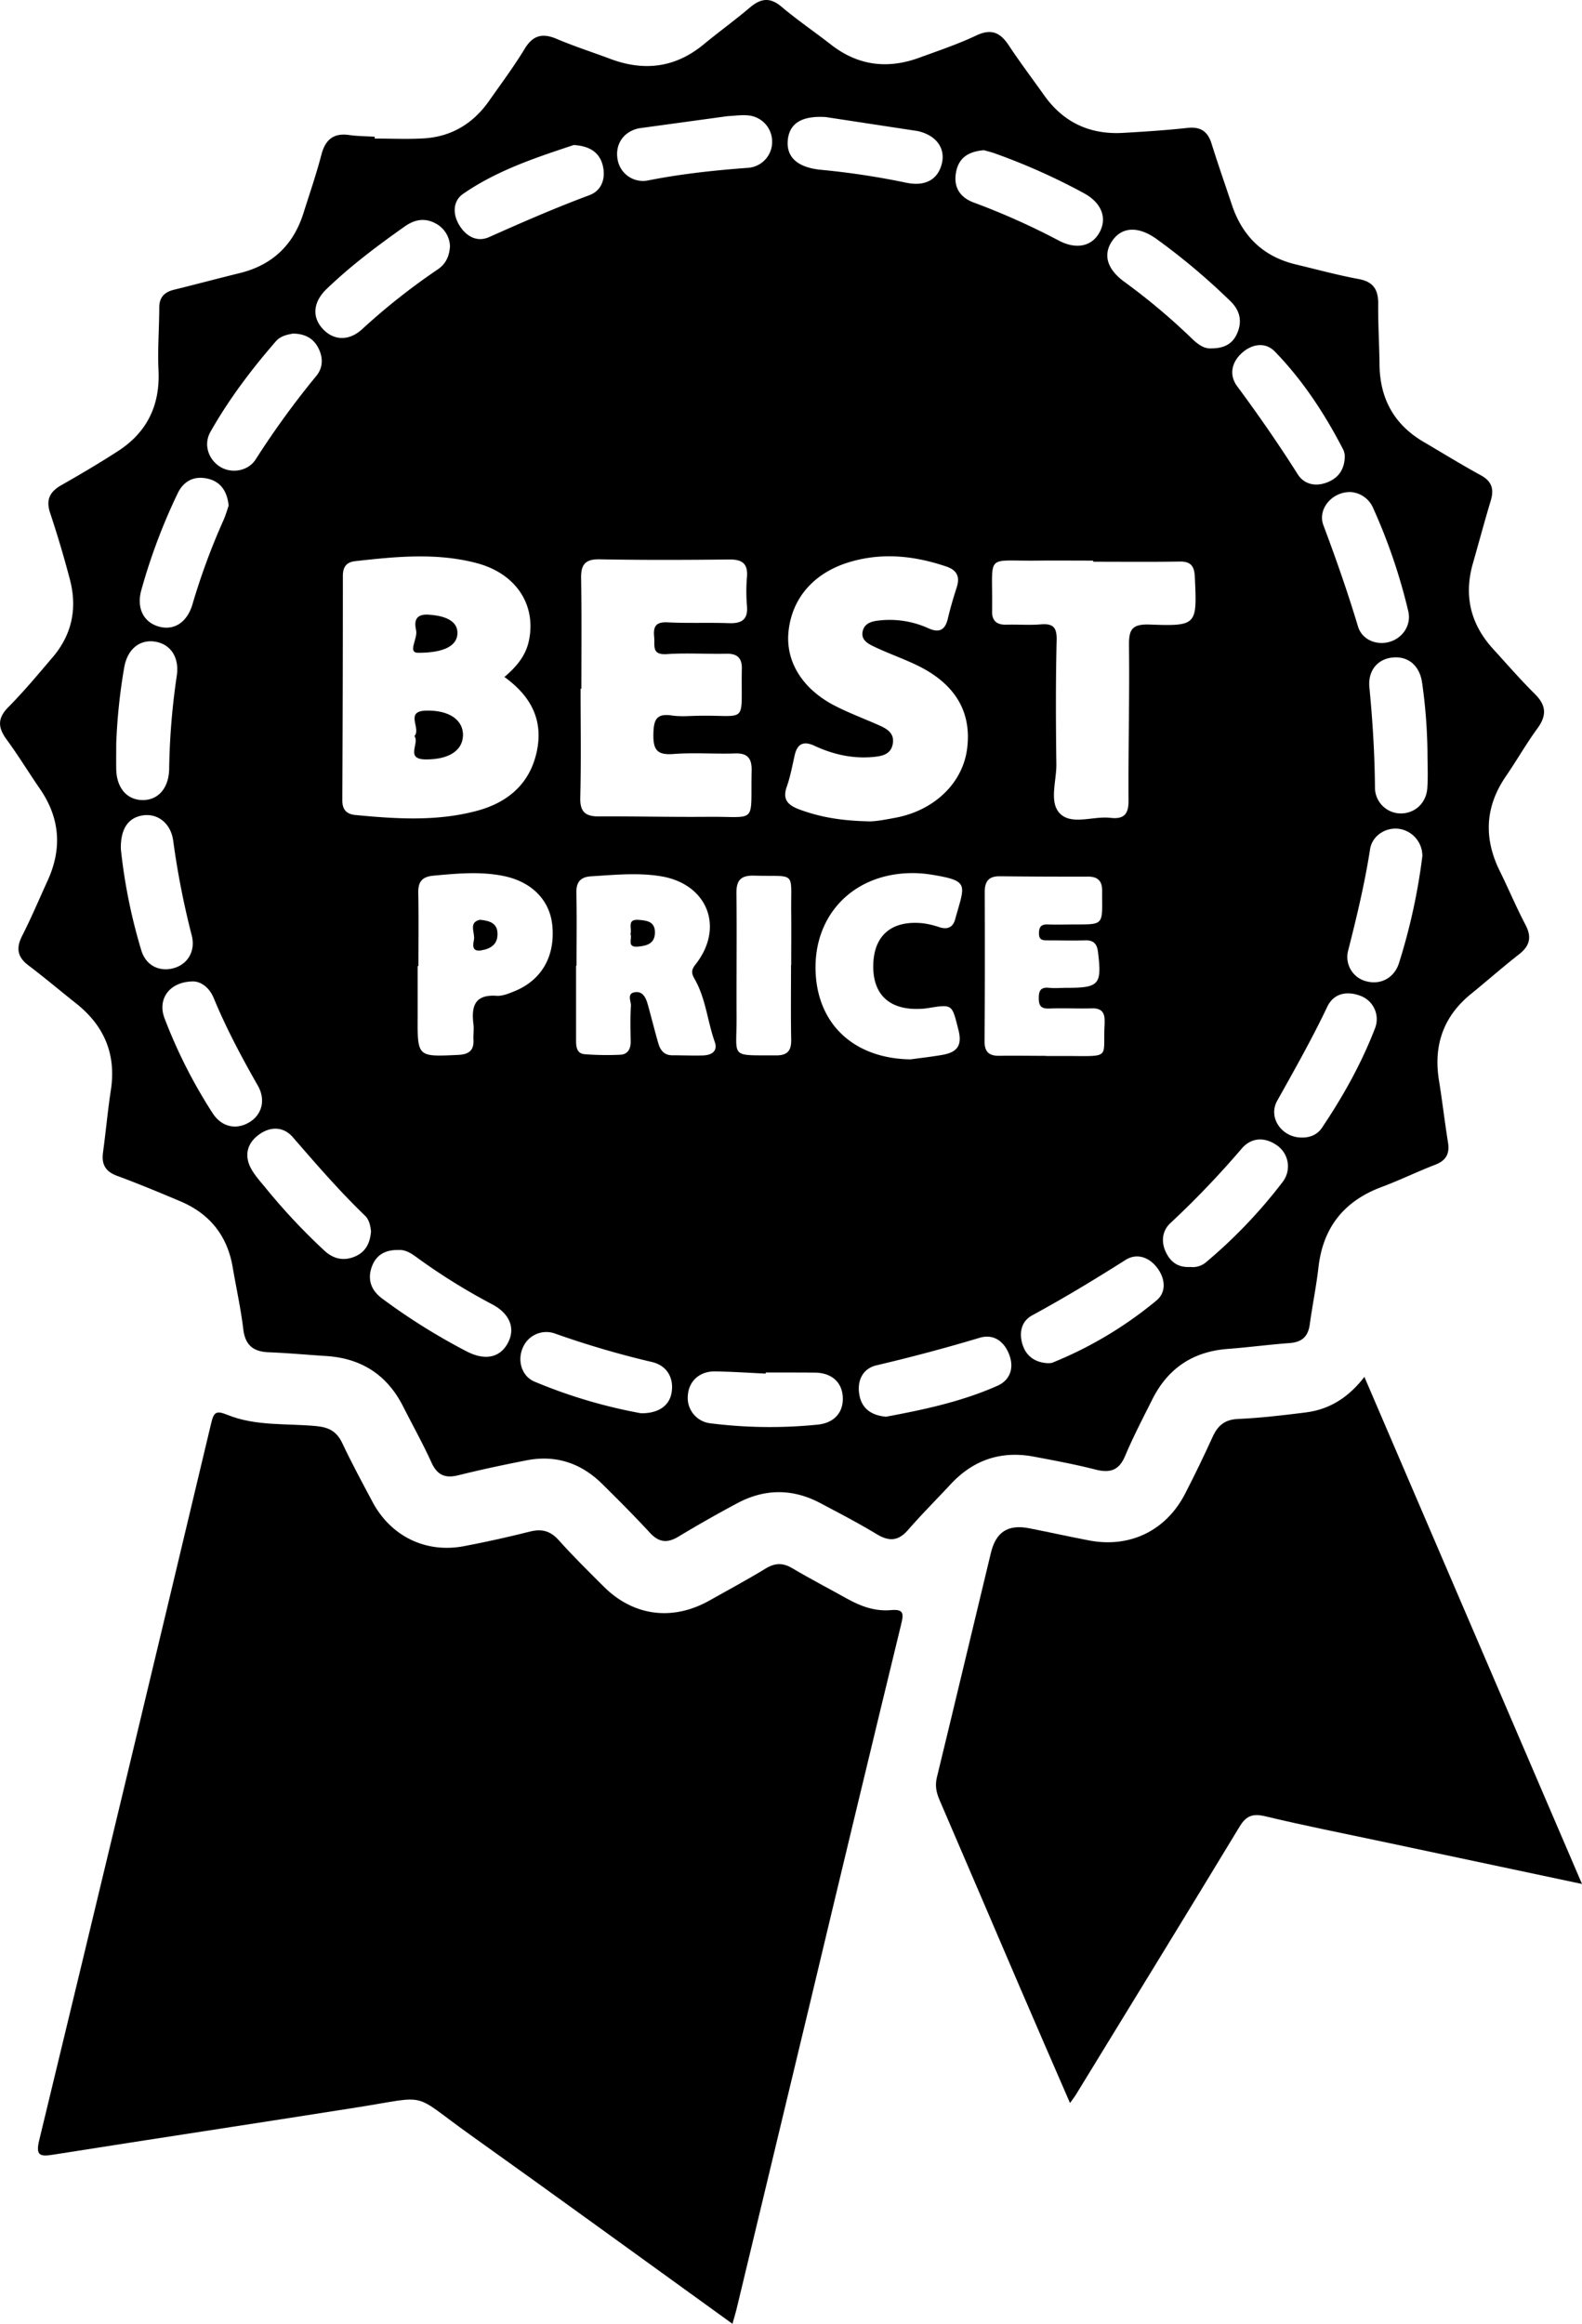 <svg id="svg2" xmlns="http://www.w3.org/2000/svg" viewBox="0 0 806.35 1184.28"><title>price_b</title><path d="M391.25,82.06c8.36,0,16.74.41,25.07-.09,14.15-.86,25.2-7.62,33.3-19.18,6.12-8.74,12.54-17.31,18.05-26.41,4.34-7.16,9.3-8.17,16.62-5C493,35.08,502.14,38,511,41.33c17.33,6.57,33.31,4.8,47.88-7.21,7.79-6.42,16-12.37,23.69-18.88,5.44-4.59,10.11-5.35,16-.4,8.14,6.87,17,12.9,25.41,19.46C637.77,45,652.8,46.74,668.9,40.84c9.75-3.57,19.66-6.88,29-11.31,7.72-3.65,12.28-1.46,16.6,5.1,5.71,8.67,12,16.95,18,25.41,9.86,13.89,23.4,20.1,40.26,19.13,10.95-.63,21.9-1.34,32.8-2.53,6.64-.72,10.3,1.74,12.25,8,3.28,10.46,6.9,20.82,10.37,31.22,5.35,16,16,26.39,32.58,30.35,10.66,2.55,21.27,5.44,32,7.44,7.49,1.39,10,5.29,10,12.53-.12,10.38.55,20.77.67,31.15.2,17.31,7.45,30.51,22.46,39.32,9.7,5.69,19.27,11.6,29.14,17,5.66,3.08,6.85,7.09,5.1,12.91-3.16,10.5-6,21.11-9,31.63-4.89,16.68-1.39,31.35,10.31,44.12,7,7.67,13.83,15.55,21.21,22.86,5.77,5.72,6.07,10.87,1.32,17.4-5.76,7.91-10.63,16.46-16.17,24.54-10.64,15.55-11.32,31.57-3.05,48.3,4.47,9.05,8.37,18.4,13.06,27.33,3.28,6.24,2.29,10.67-3.2,15-8.19,6.38-16,13.28-24,19.8C936.15,529,930.8,543.91,933.72,562c1.7,10.53,2.92,21.15,4.61,31.68.93,5.78-1,9.24-6.57,11.37-9.16,3.52-18,7.87-27.18,11.29-19.19,7.15-29.95,20.57-32.28,41-1.11,9.74-3.1,19.37-4.43,29.08-.84,6.14-3.94,9-10.19,9.49-10.64.77-21.23,2.21-31.87,3-17.66,1.4-30.33,10-38.22,25.76-4.78,9.53-9.71,19-13.86,28.83-3.15,7.44-7.81,8.73-15.14,6.86-10.33-2.65-20.85-4.59-31.35-6.57-16.64-3.13-30.77,1.6-42.34,14-7.28,7.82-14.85,15.39-21.86,23.44-5,5.69-9.66,5.83-15.89,2.07-9.37-5.66-19.11-10.73-28.79-15.85-14.07-7.44-28.29-7.4-42.29.08q-15.25,8.15-30.08,17.08c-5.63,3.38-9.9,2.9-14.43-2-7.82-8.5-16-16.65-24.22-24.79-10.78-10.72-23.73-15.08-38.75-12.13-11.6,2.27-23.18,4.73-34.65,7.58-6.74,1.68-10.8,0-13.75-6.52-4.4-9.68-9.62-19-14.42-28.5-8.14-16.11-21.25-24.57-39.19-25.73-9.79-.63-19.57-1.54-29.37-1.92-7.9-.31-12-3.68-12.94-11.85-1.28-10.58-3.6-21-5.4-31.55-2.75-16.11-11.78-27.26-26.74-33.57-10.63-4.49-21.29-8.93-32.12-12.92-5.95-2.19-8.05-5.83-7.23-11.9,1.44-10.58,2.39-21.22,4-31.77,2.81-18.31-3.36-32.83-17.69-44.2-8.14-6.46-16.08-13.17-24.36-19.44-5.62-4.26-6.33-8.77-3.17-15,4.7-9.25,8.75-18.83,13.05-28.28,7.42-16.31,6.22-31.85-4-46.68-5.73-8.3-11-17-16.93-25.08-4.48-6.09-4.82-10.84.9-16.58,7.93-8,15.12-16.68,22.44-25.24,9.94-11.61,12.74-25,8.91-39.67q-4.49-17.16-10.1-34c-2.26-6.79-.14-10.83,5.75-14.18,9.77-5.56,19.47-11.27,28.9-17.38,14.8-9.6,21.43-23.34,20.59-41.1-.5-10.64.35-21.34.39-32,0-5.23,2.6-7.88,7.45-9.08,11.2-2.76,22.35-5.74,33.55-8.49,16.55-4.07,27.31-14.24,32.44-30.42,3.14-9.91,6.53-19.75,9.16-29.79,2-7.74,6.09-11.32,14.24-10.16,4.28.61,8.64.6,13,.87Zm66.13,274.4c6.29-5.31,11-11,12.54-18.76,3.7-18.14-6.71-34-26.67-39.27-20.47-5.41-41.23-3.32-61.91-1-4.56.52-6.3,3-6.3,7.58q0,57.14-.28,114.28c0,4.53,1.9,7,6.47,7.49,20.74,2,41.53,3.36,61.93-2.06,15.82-4.2,27.27-13.7,30.77-30.52C477.24,378.28,470.83,366.14,457.38,356.46Zm39.22,6h-.39c0,18.49.32,37-.16,55.46-.19,7.44,2.73,9.64,9.56,9.6,18.49-.1,37,.37,55.46.2,25.66-.24,21.71,4.22,22.32-23.56.14-6.23-2.06-9-8.56-8.74-10.39.34-20.84-.51-31.18.28-8.4.64-10.52-2-10.33-10.3.16-7.51,1.77-10.46,9.52-9.31,4.24.63,8.65.22,13,.14,26.29-.53,22,5.09,22.56-24,.1-5.49-2.38-7.74-7.9-7.62-10.11.22-20.26-.5-30.32.2-8,.55-6-4.49-6.47-8.82-.55-5.33.91-7.68,6.87-7.38,10.37.54,20.8.05,31.18.42,6.47.23,9.86-1.69,9.25-8.82a87,87,0,0,1,0-14.72c.59-7-2.63-9-9.19-8.91-22,.24-43.92.32-65.87-.09-7.37-.14-9.59,2.64-9.48,9.62C496.79,324.91,496.6,343.69,496.6,362.47ZM642.24,430c3.45.28,9.15-.79,14.81-1.88,19.57-3.78,33.84-17.62,36.14-34.89,2.51-18.85-5.94-33.26-25.44-42.71-7-3.39-14.39-5.95-21.42-9.28-3.27-1.55-7.4-3.47-6.33-8.14,1-4.32,5.08-5.12,8.91-5.49a47.71,47.71,0,0,1,24.51,4c5.72,2.58,8.63.87,10-5,1.27-5.32,2.81-10.59,4.49-15.8,1.76-5.44.15-8.81-5.34-10.66-16.25-5.49-32.64-7.25-49.32-2.24-18.12,5.44-29.32,18.3-31.07,35.43-1.55,15.23,7.07,29.31,23.78,37.86,7.43,3.8,15.31,6.69,22.93,10.13,3.82,1.72,7.26,4,6.47,9-.86,5.49-5.26,6.42-9.65,6.86-10.61,1.05-20.69-1.2-30.28-5.66-5.54-2.58-8.76-1.12-10.11,4.86-1.21,5.35-2.2,10.8-4,15.93-2.41,6.68.68,9.49,6.36,11.63C618.08,427.82,628.8,429.67,642.24,430ZM757.48,297.72q0-.29,0-.57c-9.53,0-19.06-.1-28.59,0-26.73.35-22.59-4-22.93,23.71,0,.58,0,1.16,0,1.73-.23,5.12,2.21,7.36,7.32,7.21,5.77-.17,11.58.33,17.32-.15,6.23-.52,8.42,1.23,8.26,8-.52,21.07-.43,42.16-.15,63.24.11,8.55-3.8,19.34,1.77,25.09,6,6.17,17,1.24,25.79,2.26,6.53.76,9.26-1.53,9.22-8.62-.17-26.28.56-52.56.24-78.83-.1-8.21,1.15-11.4,10.56-11.06,24.23.88,24.14.32,23-24.27-.24-5.32-1.89-7.91-7.63-7.83C786.93,297.87,772.2,297.72,757.48,297.72ZM494.14,503.55h-.24c0,12.69,0,25.38,0,38.07,0,3.41.35,6.79,4.5,7.09a145.41,145.41,0,0,0,18.14.26c3.7-.2,5.25-3,5.2-6.71-.09-6.06-.27-12.13.12-18.17.15-2.38-2.3-6.41,2.17-7,3.79-.52,5.43,2.76,6.33,5.94,1.88,6.64,3.51,13.36,5.43,20,1,3.49,2.89,6.25,7.19,6.22,5.19,0,10.39.24,15.58.08,4.35-.13,7.76-2.06,6-7-3.72-10.57-4.56-22.09-10.26-32-1.71-3-1.7-4.6.52-7.42,14.89-18.93,6-41.12-17.87-44.93-11.81-1.89-23.6-.66-35.4.06-5.2.32-7.61,2.79-7.49,8.31C494.33,478.73,494.14,491.14,494.14,503.55Zm239.22,46v.08c4.62,0,9.23,0,13.85,0,19.51.15,15.1.55,16.1-16.46,0-.58,0-1.15,0-1.73,0-4.26-1.94-6.22-6.4-6.1-7.21.2-14.43-.2-21.63.08-4.05.16-5.53-1-5.54-5.24s1.26-5.72,5.41-5.3c2.86.29,5.77,0,8.65,0,16.81,0,18.14-1.61,16.14-18.21-.51-4.24-2.27-6.15-6.63-6-6.34.18-12.69,0-19,0-2.47,0-4.47,0-4.47-3.51,0-3.32,1.09-4.7,4.49-4.59,4.9.16,9.81,0,14.71,0,13.16,0,13.16,0,13-13.43,0-1.44,0-2.89,0-4.33-.14-4.63-2.51-6.63-7.16-6.61q-22.5.06-45-.19c-5.52-.06-7.68,2.52-7.67,7.92.08,25.39.1,50.78-.1,76.17,0,5.83,2.6,7.55,7.91,7.41C717.78,549.39,725.58,549.54,733.37,549.54Zm-319.81-45.8h-.38c0,8.65,0,17.3,0,25.95-.11,20.45-.13,20.33,20.59,19.36,5.35-.25,8.14-2.12,7.85-7.72-.13-2.59.29-5.22,0-7.78-1.14-9,.41-15.41,11.74-14.62,3,.21,6.23-1.16,9.14-2.33C476.27,511,483.21,499,481.83,483.4c-1.17-13.25-10.63-22.76-25.29-25.61-11.78-2.29-23.49-1.17-35.29-.08-6,.56-7.88,3.19-7.77,8.84C413.71,478.95,413.55,491.35,413.55,503.74ZM664.4,551.33c5.41-.75,10.86-1.34,16.24-2.29,7.12-1.25,10.26-4.45,8.18-12.64-3.35-13.12-2.78-13.26-15.45-11.21a34.24,34.24,0,0,1-3.44.37c-15.89.93-24.67-6.88-24.55-21.84.12-15.5,9.28-23.42,25.38-21.74a43.62,43.62,0,0,1,8.36,2c4,1.27,6.85.2,8-4,4.9-17.89,7.74-19.58-12.23-22.81a60.34,60.34,0,0,0-12.92-.67c-27.81,1.56-46.64,21.82-46,49.29S635.45,550.93,664.4,551.33Zm-60.93-48h.09c0-8.94.09-17.89,0-26.83-.26-21.68,3-18.18-18.85-18.8-6.82-.19-9.15,2.32-9.07,9.05.26,21.06-.05,42.12.07,63.19s-3.86,19.23,20.31,19.36c5.56,0,7.63-2.39,7.53-7.89C603.31,528.77,603.47,516.07,603.47,503.37ZM389.39,639c-.33-2.91-.91-5.88-3-7.94-13.08-12.6-24.92-26.31-36.8-40-5-5.81-12-5.6-17.93-.92-5.67,4.46-6.85,10.63-3.32,17,1.93,3.48,4.71,6.52,7.27,9.63a313.89,313.89,0,0,0,30.12,32.13c4.65,4.27,10.05,5.4,16,2.67C387,649.09,388.93,644.51,389.39,639ZM259.52,390.43c0,4.32-.06,8.65,0,13C259.7,413,265,419.16,273,419.19s13.27-6.14,13.5-15.75a357.6,357.6,0,0,1,3.85-47.38c1.48-9.37-2.93-16.27-10.92-17.59s-14.29,3.89-15.86,13.26A290.09,290.09,0,0,0,259.52,390.43ZM701.84,88c-7.63.6-12.78,3.62-14.22,11-1.51,7.65,1.84,13,8.92,15.65A359.89,359.89,0,0,1,739.84,134c9,4.78,17,3.07,20.93-4.24s.92-15-8-19.84a319.39,319.39,0,0,0-44.82-20.08C705.77,89,703.52,88.52,701.84,88Zm-209-2.69c-18.89,6.3-39,12.82-56.46,24.9-5.21,3.6-5.46,10.09-2.16,15.73,3.43,5.85,9.06,9.15,15.38,6.33,16.86-7.52,33.75-14.89,51.07-21.34,6.47-2.41,8.44-8.73,6.81-15.24S500.86,85.85,492.83,85.36ZM298.71,511.61c-12.12.11-18.29,9-14.57,18.77a259.22,259.22,0,0,0,24.48,48.32c4.58,7.12,12,8.7,18.68,4.73,6.46-3.82,8.57-11.4,4.39-18.74-8.27-14.49-16.1-29.18-22.48-44.61C306.86,514.44,302.54,511.65,298.71,511.61ZM807,657.13a10.45,10.45,0,0,0,7.74-2.2,256.4,256.4,0,0,0,39.36-41.2,13,13,0,0,0-2.85-18.5c-6.31-4.52-13.18-4.09-18,1.49a469.32,469.32,0,0,1-36.46,38.1c-4,3.72-4.8,9.2-2.4,14.46S800.62,657.5,807,657.13ZM349.57,181.46c-2.89.54-6.28,1.16-8.74,4-12.48,14.38-23.94,29.53-33.31,46.12-3.71,6.58-.87,14.4,5.37,18,5.73,3.29,13.92,1.91,17.7-4A440.89,440.89,0,0,1,361.53,203c3.63-4.44,3.43-9.8.77-14.65C359.76,183.74,355.47,181.48,349.57,181.46ZM885.73,243.8a10.34,10.34,0,0,0-.65-2.92c-9.41-18.29-20.61-35.42-34.94-50.21-4.82-5-11.46-4-16.58.42-5.45,4.7-7,11.36-2.73,17.15,10.82,14.62,21.16,29.51,30.88,44.88,3.23,5.12,8.9,6.4,14.65,4.31C882.33,255.25,885.66,250.83,885.73,243.8ZM429.63,136.93A13.64,13.64,0,0,0,422,125.16c-5.5-2.86-10.62-1.7-15.43,1.7-13.9,9.82-27.48,20-39.79,31.84-6.64,6.37-7.62,13.74-2.46,19.81,5.52,6.49,13.62,7.08,20.57.68a331,331,0,0,1,38.61-30.51C427.68,145.81,429.35,141.76,429.63,136.93ZM403.4,648.48c-7-.16-11.64,2.72-13.73,8.9-2.22,6.57.07,11.94,5.48,15.9a317.52,317.52,0,0,0,43.11,26.94c9.3,4.76,16.88,3.13,20.87-4.33s1-15-8-19.73A314.22,314.22,0,0,1,412.37,652C409.49,649.89,406.59,648.24,403.4,648.48ZM888.77,262.21c-9.41-.26-17.07,8.56-13.95,16.91,6.38,17,12.39,34.14,17.62,51.56,2.07,6.92,9.58,9.83,16.24,7.84s11-8.58,9.42-15.48a288.65,288.65,0,0,0-17.8-52.39A13.51,13.51,0,0,0,888.77,262.21ZM525.86,76.85c-8.09,1.8-12.22,8.46-10.75,16.09a13.1,13.1,0,0,0,15.42,10.48c17-3.38,34.08-5.19,51.31-6.46a13.23,13.23,0,0,0,12-13.49,13.4,13.4,0,0,0-12.37-13.22c-3.4-.31-6.88.23-10.33.39M817.6,189c6.52,0,10.87-2.19,13.24-7.6,2.76-6.32,1.4-11.85-3.49-16.53a333.73,333.73,0,0,0-37.74-31.74c-9-6.38-17.19-6.13-22.13.65-5.15,7.08-3.22,14.61,5.84,21.26a321.84,321.84,0,0,1,33.82,28.34C810.28,186.43,813.58,189.26,817.6,189Zm45.88,402.16c4.35.19,8.24-1.45,10.54-4.87,10.77-16,20.17-32.8,27.12-50.82A12.69,12.69,0,0,0,893.84,519c-7-2.69-13.77-1.4-17.07,5.56-7.78,16.37-16.68,32.08-25.5,47.87C846.47,581,853.62,591.06,863.48,591.16ZM651.89,733.45c19.11-3.57,38.56-7.67,56.8-15.78,6.52-2.9,8.64-9.18,5.9-16.1-2.65-6.7-8-10.45-15-8.34q-26.05,7.8-52.49,14c-7,1.64-10,7.63-8.85,14.8S644.29,732.75,651.89,733.45ZM316.82,269.17c-.73-7.31-4-12-10.1-13.64-6.82-1.77-12.54.52-15.82,7.22A298.79,298.79,0,0,0,272.36,312c-2.63,9.18,1,16.53,8.82,18.75s14.52-2.13,17.22-11.39a339,339,0,0,1,15.83-42.89C315.38,273.83,316.15,271.06,316.82,269.17Zm-54.94,175a279.28,279.28,0,0,0,10.43,51.61c2.3,7.62,9,11,16.22,9.14s11.55-8.55,9.49-16.72a419,419,0,0,1-9.45-48.24c-1.15-8.81-7.73-14-15.22-13S261.65,433.57,261.88,444.16Zm663.38,3.67a13.93,13.93,0,0,0-11.88-14c-6.68-.91-13.67,3.37-14.77,10.4-2.7,17.36-6.78,34.37-11.1,51.38a12.76,12.76,0,0,0,9.51,16c7,1.76,13.85-1.75,16.29-9.24A306.91,306.91,0,0,0,925.25,447.83ZM621.19,71.11C609,70.34,602.57,74.28,601.81,83c-.75,8.52,4.94,13.86,17.07,15a397.49,397.49,0,0,1,43.47,6.6c9.51,1.95,16-1.61,18-9.83,1.87-7.82-2.85-14.36-12.27-16.52M927.87,394.84a272.54,272.54,0,0,0-2.71-35.29c-1.22-9-7.25-13.87-15.21-13-7.56.84-12.51,6.64-11.68,15.27,1.64,16.93,2.69,33.87,2.83,50.88A13.2,13.2,0,0,0,914.28,426c7.16,0,13-5.26,13.51-13C928.21,407,927.87,400.89,927.87,394.84ZM734.47,706.17a9,9,0,0,0,2.11-.22,201.1,201.1,0,0,0,53.21-31.78c5.09-4.25,4.44-11.18.3-16.62s-10.39-7.63-16.12-4c-15.59,9.86-31.32,19.42-47.55,28.21-5.69,3.08-6.88,9.13-4.84,15.24S728.5,705.9,734.47,706.17ZM527,731.69c9.11.08,14.45-4,15.57-10.41,1.31-7.5-2.28-13.93-10-15.72A465.49,465.49,0,0,1,483,691a13,13,0,0,0-16.35,7.53c-2.68,6.36-.52,14.19,6,17A262,262,0,0,0,527,731.69Zm63.56-20.77v.55c-8.63-.39-17.25-1-25.88-1.11-7.92-.12-13.41,5.06-13.82,12.42a13,13,0,0,0,11.35,14,242,242,0,0,0,55.14.67c8.58-1,13.1-6.67,12.46-14.56-.6-7.31-5.92-11.85-14.19-11.92S598.88,710.92,590.53,710.92Z" transform="translate(-200.28 -11.45)"/><path d="M573.62,1195.73c-45.06-32.5-89.35-64.72-133.94-96.52-30.4-21.68-19.66-19.75-57.49-13.77-51.59,8.15-103.24,15.94-154.83,24.09-6.71,1.06-9,.52-7.09-7.37q44.15-182.63,87.65-365.41c1.36-5.71,2.56-6.57,8.25-4.26,14.45,5.86,30.14,4.29,45.29,5.73,6.61.63,10.52,2.82,13.33,8.79,4.77,10.15,10.12,20,15.41,29.95,9.3,17.42,27.09,26.13,46.45,22.48,11.34-2.14,22.61-4.67,33.81-7.47,6-1.5,10.38-.33,14.6,4.39,7.32,8.17,15.15,15.89,22.92,23.64,15.18,15.14,35.13,17.71,53.93,7.1,9.54-5.38,19.21-10.54,28.55-16.25,4.77-2.91,8.77-3.08,13.6-.22,9.18,5.44,18.66,10.35,28,15.57,6.95,3.89,14.33,6.53,22.3,5.81,6.76-.62,6.52,1.94,5.23,7.27q-23.3,95.92-46.19,191.94Q594.68,1109.1,576,1187C575.37,1189.72,574.54,1192.41,573.62,1195.73Z" transform="translate(-200.28 -11.45)"/><path d="M1006.63,971.57,904.46,949.9c-19.75-4.19-39.57-8.1-59.19-12.81-6.35-1.52-9.75-.41-13.17,5.25-27.61,45.59-55.51,91-83.34,136.47-.75,1.23-1.65,2.36-3.09,4.4-8.79-20.29-17.41-40-25.92-59.85-13.55-31.52-27-63.1-40.59-94.59-1.67-3.87-2.37-7.36-1.33-11.61,9.28-38.11,18.32-76.28,27.53-114.4,2.57-10.65,8.78-14.56,19.49-12.47,10.18,2,20.31,4.26,30.5,6.2,20.86,4,39.31-5,49-23.85q7.31-14.2,13.93-28.75c2.62-5.79,6.07-9,13-9.3,11.5-.49,23-1.91,34.43-3.31,12.37-1.52,22.1-7.82,30-18.14Z" transform="translate(-200.28 -11.45)"/><path d="M411.53,386.55c3.57-3.78-5.12-12.6,5.74-12.95,12-.39,19.3,4.87,19,12.82-.32,7.73-7.44,12.08-18.83,12.05C406.46,398.45,414.3,390.38,411.53,386.55Z" transform="translate(-200.28 -11.45)"/><path d="M413.14,344.13c-5.16-.2.14-7.36-.76-11.37-1-4.48-.56-8.45,6.23-8.06,9.57.56,15.07,3.72,14.83,9.68S427,344.21,413.14,344.13Z" transform="translate(-200.28 -11.45)"/><path d="M521.64,487.38c.89-2.75-2.06-7.65,4.19-7.14,4.09.33,8.29.78,8.27,6.4,0,5.8-4.25,6.83-8.71,7.23C519.53,494.39,522.67,489.69,521.64,487.38Z" transform="translate(-200.28 -11.45)"/><path d="M444.94,480.19c4.92.51,8.7,1.66,8.92,6.83.24,5.71-3.49,8-8.43,8.78s-4-3.2-3.56-5.51C442.47,486.82,438.87,481.49,444.94,480.19Z" transform="translate(-200.28 -11.45)"/></svg>